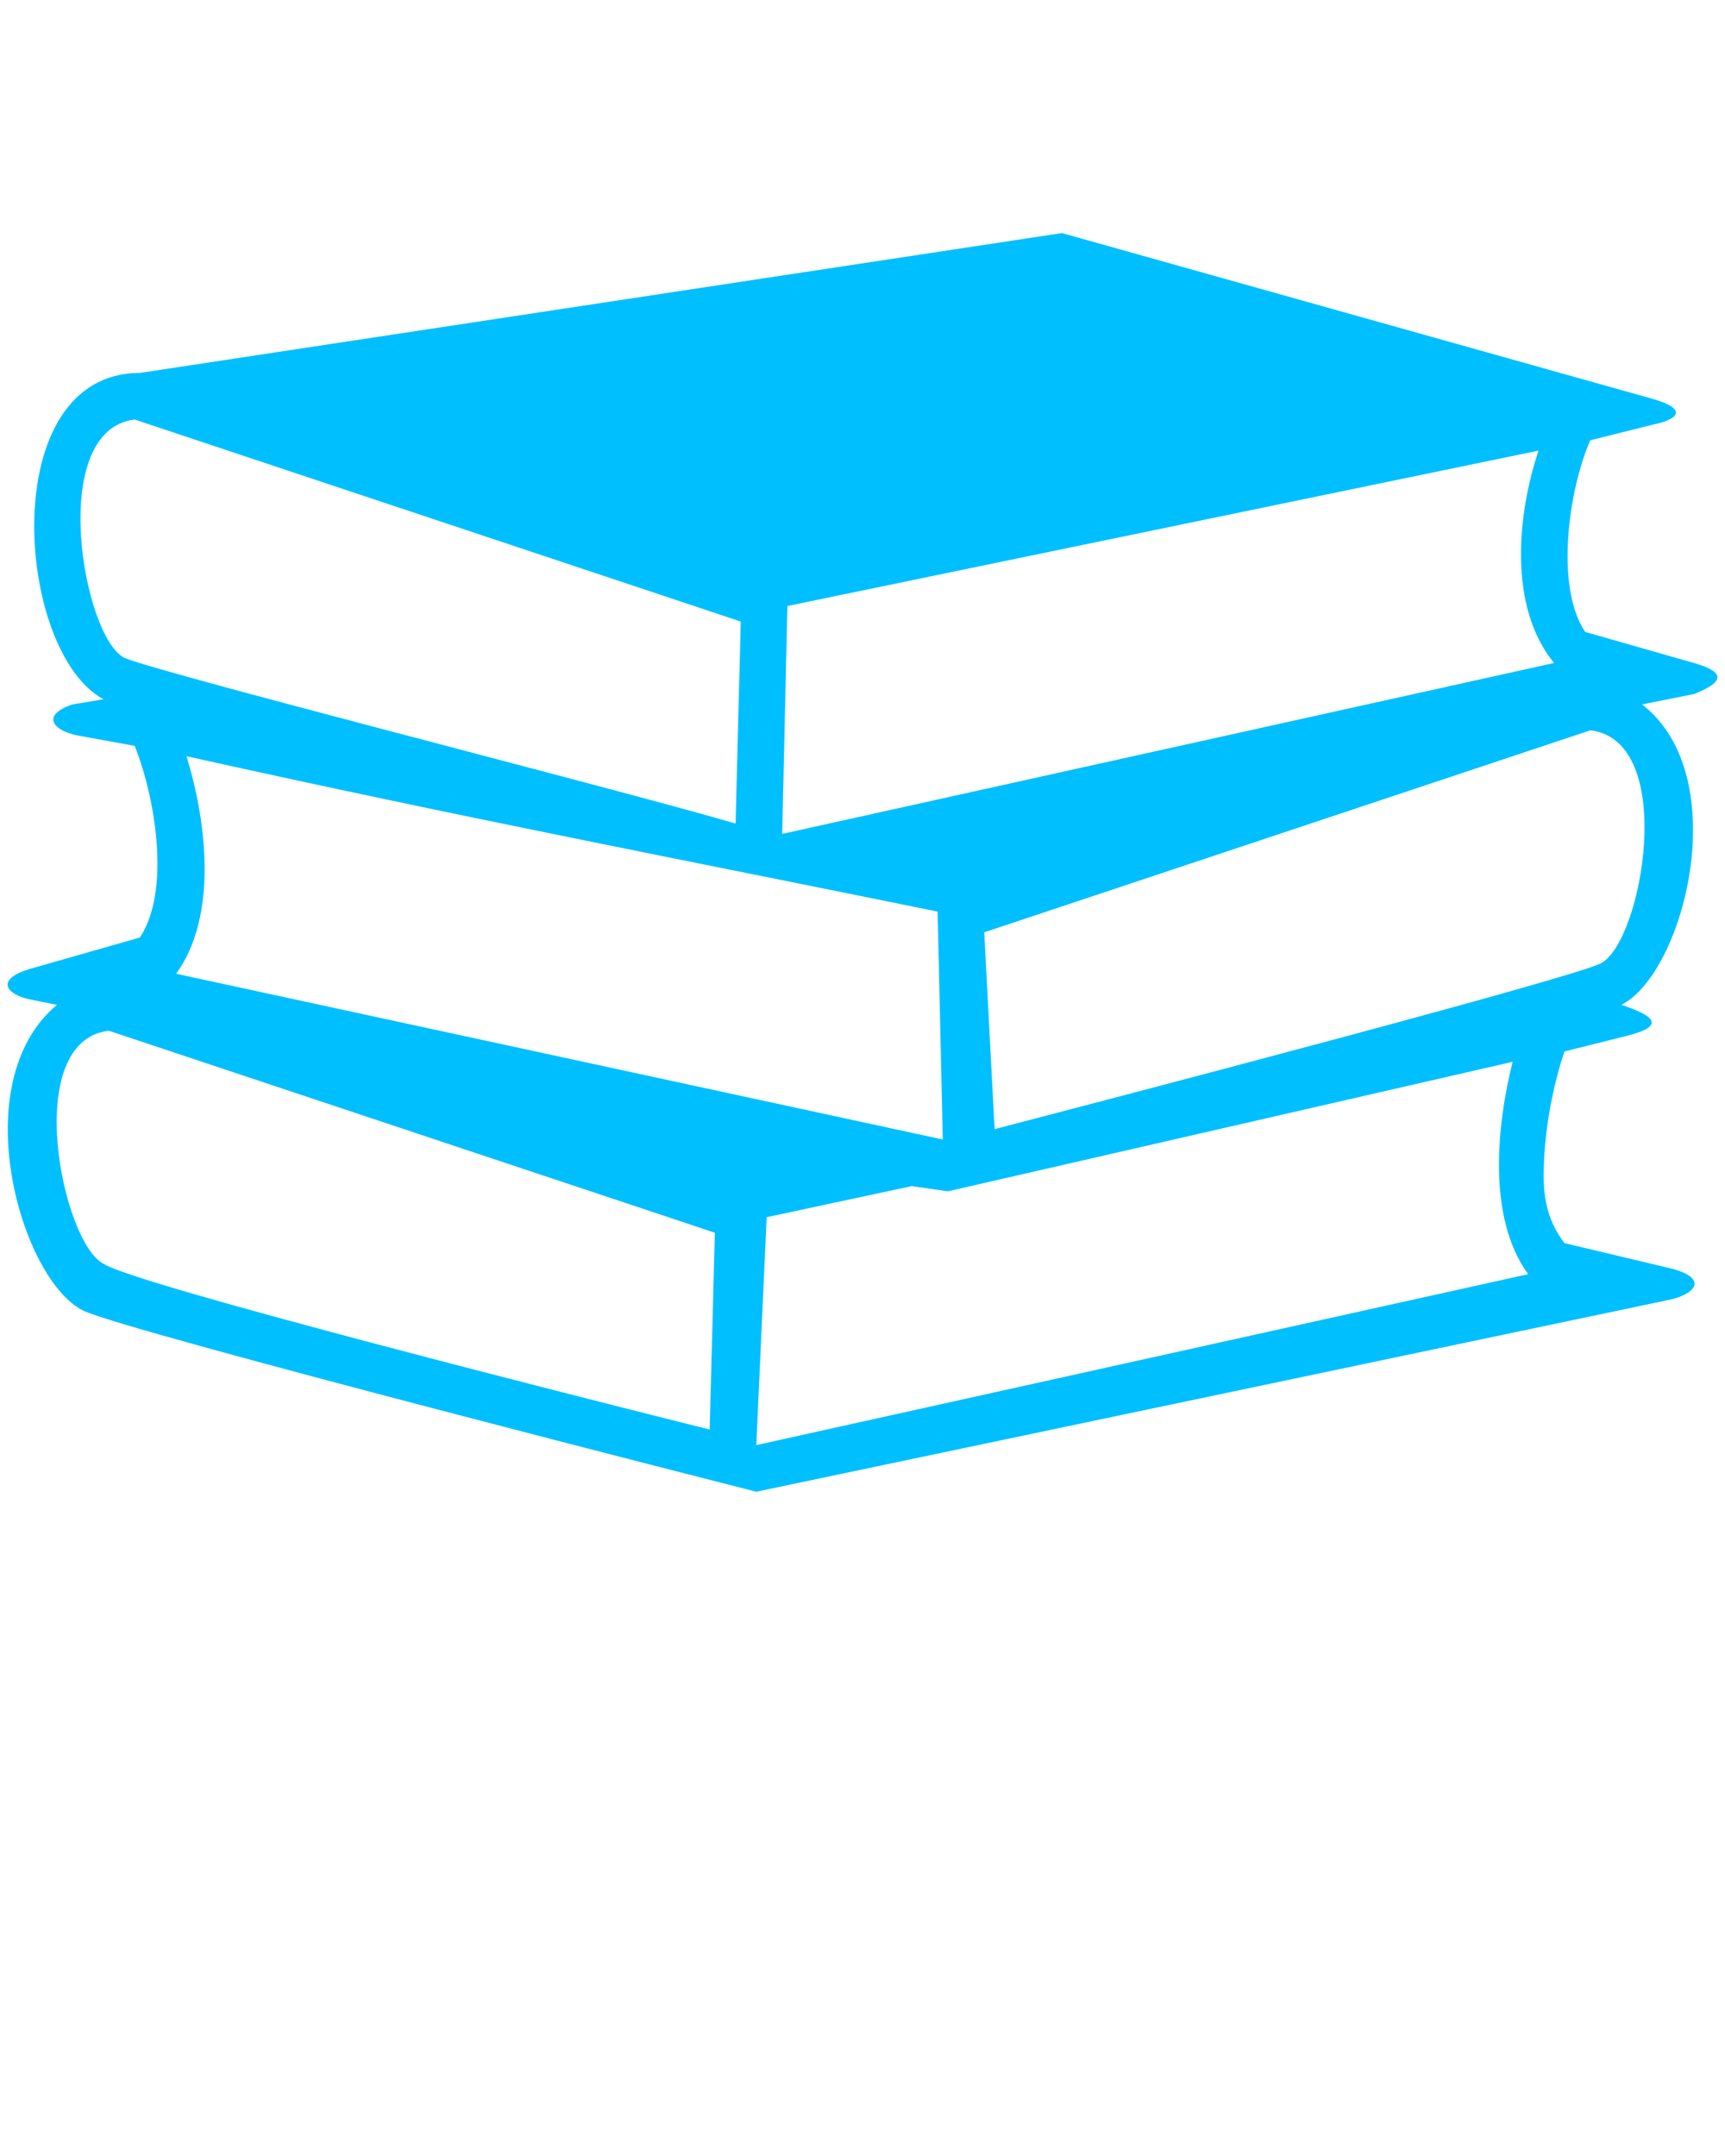 <svg xmlns="http://www.w3.org/2000/svg" xmlns:xlink="http://www.w3.org/1999/xlink" xml:space="preserve" version="1.1" style="shape-rendering:geometricPrecision;text-rendering:geometricPrecision;image-rendering:optimizeQuality;" viewBox="0 0 333 416.25" x="0px" y="0px" fill-rule="evenodd" clip-rule="evenodd"><defs><style type="text/css">
   
    .fil0 {fill:rgb(0, 191, 255)}
   
  </style></defs><g><path class="fil0" d="M307 85c-4,9 -7,28 -1,37l21 6c7,2 5,4 0,6l-10 2c18,14 8,52 -4,58 6,2 9,4 1,6l-12 3c-2,6 -4,15 -4,24 0,5 1,9 4,13l21 5c7,2 4,5 -1,6l-176 37c0,0 -122,-31 -130,-35 -12,-6 -23,-44 -5,-59l-5 -1c-5,-1 -7,-4 0,-6l21 -6c6,-9 3,-27 -1,-37l-11 -2c-5,-1 -7,-4 -1,-6l6 -1c-17,-9 -21,-63 7,-63l178 -27 114 32c7,2 5,4 0,5l-12 3zm-124 145l-7 -1 -28 6 -2 44 149 -33c-8,-11 -6,-29 -3,-41l-109 25zm-46 46l1 -38 -117 -39c-17,2 -9,41 -1,45 6,4 93,26 117,32zm-101 -130c4,13 6,31 -2,42l148 32 -1 -44c-49,-10 -91,-18 -145,-30zm156 72l-2 -38 117 -39c17,2 10,41 2,45 -6,3 -94,26 -117,32zm105 -131l-145 30 -1 44 149 -33c-9,-11 -7,-29 -3,-41zm-155 72l1 -39 -117 -39c-17,2 -10,42 -2,46 7,3 94,25 118,32z"/></g></svg>